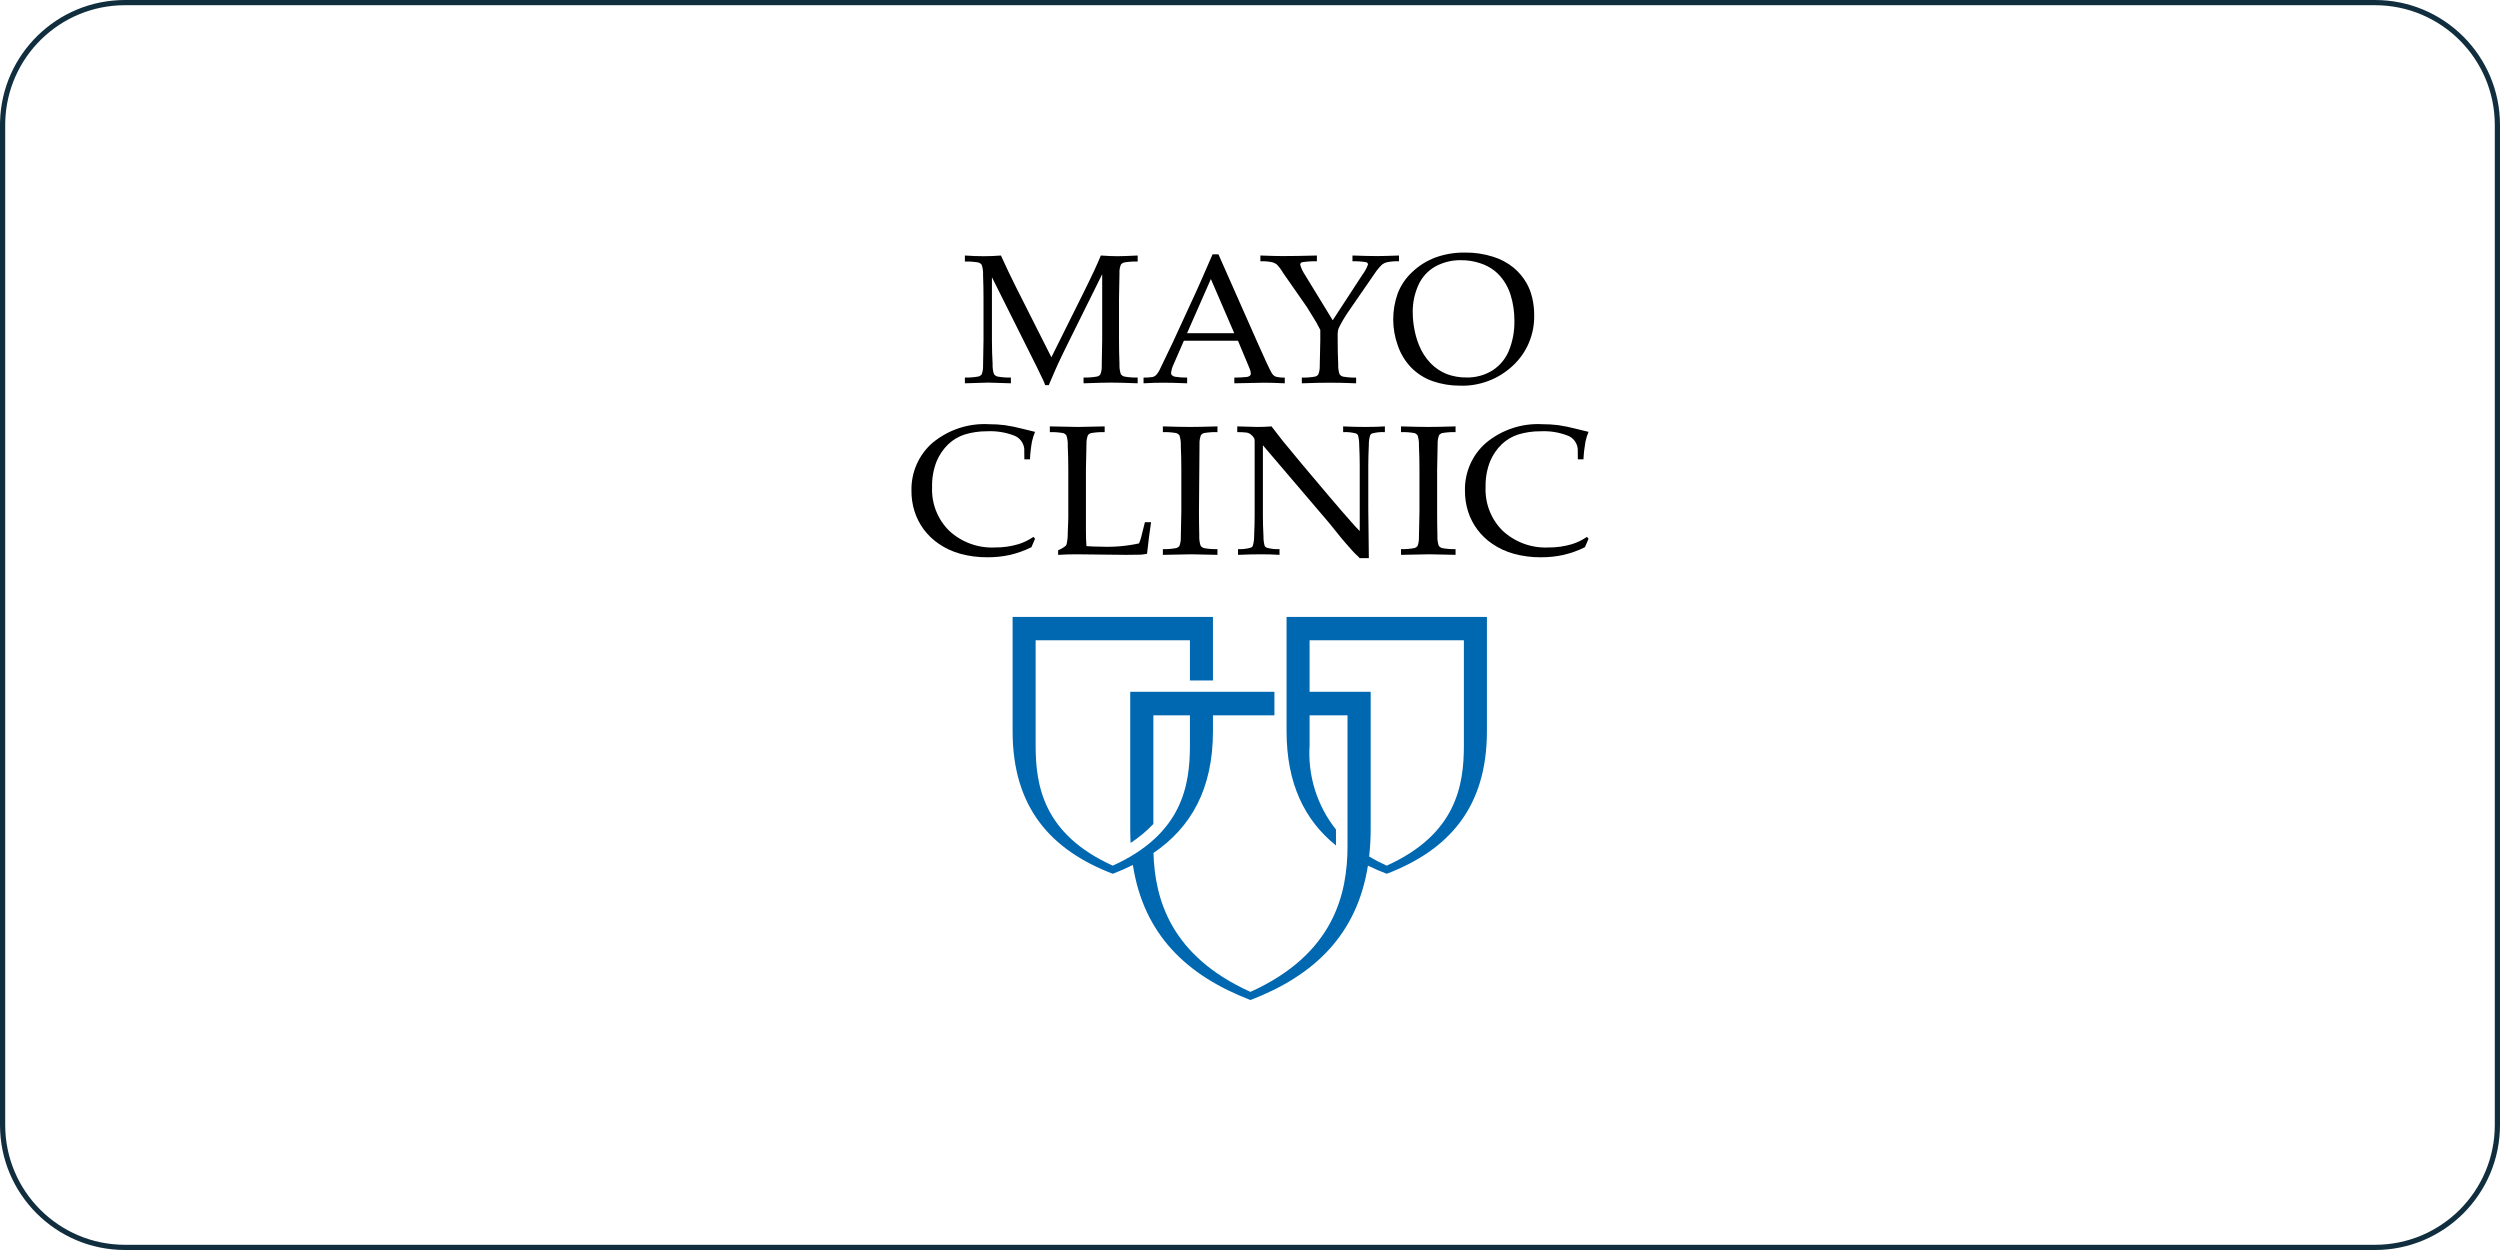 <svg width="240" height="120" viewBox="0 0 240 120" fill="none" xmlns="http://www.w3.org/2000/svg">
<path d="M12 0.25H228C234.489 0.25 239.75 5.511 239.75 12V108C239.75 114.489 234.489 119.75 228 119.75H12C5.511 119.75 0.25 114.489 0.25 108V12L0.254 11.696C0.415 5.347 5.612 0.25 12 0.25Z" stroke="#112E3F" stroke-width="0.5"/>
<g clip-path="url(#clip0_345_1737)">
<path d="M101.58 53.266V52.828C101.829 52.727 102.063 52.592 102.276 52.427C102.337 52.375 102.38 52.305 102.398 52.226C102.473 51.884 102.509 51.535 102.504 51.185C102.538 50.394 102.556 49.924 102.556 49.771V45.089C102.556 44.304 102.538 43.533 102.504 42.779C102.521 42.447 102.478 42.116 102.377 41.8C102.298 41.69 102.184 41.61 102.054 41.574C101.635 41.502 101.209 41.472 100.784 41.484V40.934C102.237 40.969 103.133 40.987 103.48 40.987C103.861 40.987 104.716 40.969 106.047 40.934V41.484C105.614 41.472 105.181 41.502 104.754 41.574C104.627 41.605 104.515 41.679 104.437 41.785C104.336 42.053 104.29 42.338 104.301 42.625C104.292 42.741 104.275 43.561 104.249 45.09V50.938C104.249 51.549 104.267 52.046 104.301 52.428C104.982 52.464 105.057 52.48 105.728 52.48C106.942 52.531 108.157 52.425 109.345 52.167C109.431 51.973 109.5 51.773 109.553 51.568L109.912 50.129H110.503C110.371 50.99 110.243 52.001 110.116 53.162C109.924 53.2 109.73 53.229 109.535 53.248C109.225 53.26 108.746 53.266 108.102 53.266L103.325 53.213C102.753 53.213 102.17 53.231 101.58 53.266Z" fill="black"/>
<path d="M116.875 52.715V53.266C115.61 53.23 114.78 53.213 114.382 53.213L111.636 53.266V52.715C112.06 52.727 112.485 52.695 112.903 52.619C113.029 52.586 113.141 52.515 113.224 52.415C113.322 52.147 113.367 51.862 113.358 51.577C113.364 51.455 113.381 50.63 113.408 49.103V45.084C113.408 44.3 113.391 43.531 113.358 42.776C113.373 42.446 113.329 42.114 113.229 41.799C113.149 41.689 113.034 41.609 112.903 41.572C112.485 41.501 112.06 41.471 111.636 41.483V40.934C112.765 40.969 113.643 40.986 114.258 40.986C114.852 40.986 115.722 40.969 116.875 40.934V41.483C116.448 41.471 116.02 41.501 115.599 41.572C115.473 41.603 115.362 41.679 115.286 41.785C115.186 42.052 115.141 42.338 115.153 42.623C115.144 42.737 115.13 43.557 115.101 45.084V49.103C115.101 49.895 115.112 50.663 115.13 51.411C115.111 51.743 115.155 52.074 115.259 52.389C115.339 52.5 115.454 52.581 115.585 52.619C116.011 52.696 116.443 52.728 116.875 52.715ZM115.153 42.623C115.144 42.737 115.13 43.557 115.101 45.084V49.103" fill="black"/>
<path d="M118.852 53.266V52.716C119.269 52.739 119.687 52.69 120.087 52.571C120.127 52.558 120.163 52.536 120.194 52.508C120.225 52.48 120.25 52.445 120.268 52.407C120.357 52.112 120.4 51.806 120.395 51.498C120.43 50.731 120.447 50.075 120.447 49.521V42.458C120.455 42.332 120.442 42.205 120.41 42.083C120.328 41.938 120.217 41.811 120.085 41.711C119.978 41.619 119.849 41.557 119.712 41.532C119.402 41.495 119.09 41.479 118.777 41.484V40.934C119.807 40.969 120.458 40.987 120.722 40.987C121.175 40.987 121.617 40.969 122.065 40.934C122.565 41.576 122.932 42.049 123.166 42.352L124.991 44.56L127.654 47.715C128.506 48.72 129.19 49.511 129.707 50.087C130.035 50.468 130.31 50.767 130.534 50.984V44.662C130.534 44.094 130.518 43.43 130.483 42.675C130.485 42.373 130.446 42.072 130.367 41.781C130.325 41.704 130.258 41.643 130.177 41.611C129.774 41.506 129.358 41.463 128.942 41.484V40.934C129.65 40.969 130.362 40.987 131.09 40.987C131.771 40.987 132.39 40.969 132.948 40.934V41.484C132.534 41.463 132.118 41.505 131.716 41.611C131.675 41.627 131.639 41.651 131.607 41.682C131.576 41.714 131.552 41.751 131.535 41.791C131.443 42.087 131.401 42.395 131.409 42.705C131.375 43.462 131.356 44.12 131.356 44.674V48.846C131.356 49.693 131.374 51.27 131.409 53.578H130.522L130.299 53.338C130.265 53.332 130.19 53.239 130.16 53.213C130.039 53.104 129.926 52.987 129.82 52.862C129.326 52.309 128.963 51.89 128.73 51.608L127.577 50.18L121.238 42.746V49.478C121.238 50.052 121.253 50.727 121.294 51.508C121.289 51.81 121.328 52.111 121.407 52.402C121.425 52.443 121.451 52.48 121.484 52.51C121.517 52.54 121.555 52.562 121.597 52.577C121.999 52.691 122.417 52.738 122.834 52.716V53.266C122.31 53.231 121.731 53.213 121.104 53.213C120.412 53.213 119.66 53.231 118.852 53.266Z" fill="black"/>
<path d="M139.734 52.715V53.265C138.471 53.23 137.642 53.212 137.241 53.212L134.496 53.265V52.715C134.923 52.727 135.349 52.695 135.769 52.619C135.893 52.586 136.004 52.514 136.086 52.415C136.184 52.147 136.229 51.862 136.217 51.577C136.228 51.455 136.244 50.63 136.269 49.103V45.084C136.269 44.299 136.252 43.53 136.217 42.776C136.234 42.446 136.191 42.115 136.09 41.799C136.012 41.688 135.897 41.608 135.767 41.572C135.347 41.501 134.922 41.471 134.496 41.483V40.934C135.627 40.968 136.504 40.986 137.121 40.986C137.713 40.986 138.584 40.969 139.734 40.934V41.483C139.308 41.471 138.882 41.501 138.461 41.572C138.335 41.603 138.224 41.678 138.147 41.784C138.047 42.051 138.002 42.337 138.014 42.623C138.007 42.737 137.99 43.558 137.965 45.084V49.103C137.965 49.895 137.971 50.663 137.991 51.412C137.973 51.743 138.016 52.074 138.12 52.389C138.201 52.501 138.316 52.581 138.448 52.619C138.872 52.696 139.303 52.728 139.734 52.715Z" fill="black"/>
<path d="M152.5 51.722L152.152 52.532C151.497 52.857 150.808 53.105 150.097 53.271C149.38 53.428 148.647 53.504 147.913 53.498C147.041 53.505 146.172 53.392 145.329 53.163C144.588 52.961 143.885 52.635 143.25 52.199C142.156 51.459 141.339 50.367 140.933 49.099C140.729 48.452 140.629 47.776 140.636 47.097C140.617 46.235 140.786 45.379 141.131 44.59C141.476 43.802 141.989 43.1 142.632 42.535C144.155 41.258 146.099 40.611 148.074 40.724C148.58 40.722 149.085 40.752 149.587 40.814C150.156 40.897 150.72 41.012 151.277 41.159C151.944 41.329 152.349 41.427 152.5 41.458C152.374 41.758 152.276 42.069 152.207 42.387C152.104 42.95 152.039 43.521 152.012 44.093H151.472L151.463 43.079C151.433 42.797 151.325 42.53 151.153 42.306C150.981 42.083 150.75 41.912 150.488 41.814C149.662 41.498 148.78 41.358 147.898 41.403C147.165 41.396 146.436 41.501 145.734 41.714C145.149 41.905 144.613 42.225 144.165 42.651C143.69 43.113 143.311 43.667 143.053 44.281C142.744 45.07 142.595 45.914 142.616 46.763C142.583 47.542 142.713 48.32 142.998 49.045C143.284 49.77 143.717 50.425 144.271 50.968C145.466 52.063 147.04 52.634 148.65 52.557C149.421 52.564 150.188 52.456 150.927 52.235C151.431 52.073 151.909 51.839 152.347 51.539L152.5 51.722Z" fill="black"/>
<path d="M99.365 51.722L99.016 52.532C98.362 52.856 97.674 53.104 96.964 53.271C96.246 53.428 95.512 53.504 94.777 53.498C93.905 53.505 93.036 53.392 92.194 53.163C91.452 52.961 90.749 52.635 90.114 52.199C89.554 51.815 89.061 51.34 88.656 50.792C88.283 50.278 87.994 49.706 87.798 49.099C87.594 48.452 87.493 47.776 87.5 47.096C87.482 46.235 87.65 45.379 87.995 44.591C88.34 43.802 88.851 43.1 89.494 42.535C91.019 41.259 92.963 40.612 94.938 40.723C95.444 40.721 95.949 40.752 96.451 40.814C97.02 40.897 97.585 41.012 98.141 41.159C98.806 41.329 99.216 41.427 99.365 41.458C99.24 41.758 99.141 42.069 99.071 42.386C98.968 42.95 98.903 43.52 98.878 44.093H98.339L98.329 43.079C98.298 42.797 98.19 42.529 98.018 42.306C97.845 42.082 97.615 41.912 97.352 41.813C96.526 41.498 95.644 41.358 94.762 41.402C94.029 41.396 93.3 41.501 92.599 41.714C92.013 41.905 91.476 42.225 91.028 42.651C90.553 43.113 90.176 43.667 89.918 44.281C89.607 45.069 89.458 45.914 89.481 46.763C89.447 47.542 89.577 48.32 89.862 49.045C90.148 49.77 90.582 50.425 91.136 50.968C92.33 52.063 93.904 52.635 95.514 52.557C96.285 52.564 97.052 52.456 97.791 52.234C98.295 52.073 98.774 51.839 99.211 51.538L99.365 51.722Z" fill="black"/>
<path d="M92.629 25.107V24.529C93.254 24.574 93.853 24.596 94.424 24.596C95.004 24.596 95.558 24.574 96.089 24.529C96.616 25.685 97.097 26.695 97.533 27.558L100.933 34.298L104.004 28.126C104.839 26.446 105.397 25.247 105.678 24.529C106.308 24.574 106.841 24.596 107.278 24.596C107.676 24.596 108.32 24.574 109.216 24.529V25.107C108.782 25.094 108.349 25.124 107.921 25.196C107.795 25.227 107.684 25.301 107.604 25.404C107.497 25.666 107.451 25.95 107.47 26.234C107.463 26.349 107.45 27.163 107.425 28.677V32.661C107.425 33.446 107.44 34.209 107.47 34.949C107.452 35.277 107.496 35.605 107.598 35.916C107.679 36.028 107.795 36.109 107.927 36.147C108.352 36.224 108.784 36.256 109.216 36.242V36.797C108.012 36.748 107.164 36.73 106.67 36.73C106.27 36.73 105.389 36.748 104.021 36.797V36.242C104.456 36.255 104.892 36.223 105.32 36.147C105.444 36.118 105.555 36.046 105.633 35.944C105.739 35.68 105.785 35.394 105.766 35.109C105.774 34.987 105.788 34.173 105.81 32.656V26.325L102.718 32.562C102.235 33.533 101.856 34.319 101.579 34.91C101.382 35.339 101.083 36.026 100.684 36.971H100.335C100.276 36.79 100.204 36.614 100.12 36.444L99.509 35.18L95.226 26.617V32.656C95.226 33.44 95.247 34.205 95.291 34.947C95.273 35.275 95.317 35.604 95.421 35.915C95.502 36.028 95.619 36.11 95.752 36.147C96.179 36.224 96.613 36.256 97.046 36.241V36.797L94.883 36.73L92.629 36.797V36.241C93.061 36.255 93.492 36.223 93.918 36.147C94.043 36.116 94.156 36.045 94.24 35.944C94.339 35.678 94.385 35.395 94.374 35.111C94.381 34.99 94.396 34.175 94.417 32.66V28.677C94.417 27.899 94.403 27.137 94.374 26.389C94.391 26.061 94.347 25.733 94.245 25.422C94.163 25.311 94.047 25.232 93.915 25.196C93.49 25.124 93.059 25.094 92.629 25.107Z" fill="black"/>
<path d="M111.691 36.74C112.197 36.74 112.952 36.756 113.965 36.797V36.248C113.575 36.254 113.184 36.227 112.799 36.166C112.684 36.148 112.577 36.093 112.494 36.011C112.446 35.957 112.42 35.886 112.421 35.813C112.456 35.508 112.544 35.211 112.683 34.937L113.65 32.712H118.846L119.956 35.365C120.028 35.52 120.069 35.687 120.079 35.858C120.08 35.895 120.074 35.931 120.061 35.966C120.048 36 120.027 36.031 120.002 36.058C119.919 36.127 119.819 36.172 119.713 36.186C119.308 36.229 118.901 36.25 118.495 36.248V36.797L121.381 36.74C121.751 36.74 122.405 36.756 123.338 36.797V36.248C123.029 36.264 122.72 36.228 122.423 36.142C122.262 36.053 122.133 35.915 122.051 35.748C121.846 35.384 121.433 34.5 120.811 33.096L116.971 24.418H116.405C115.601 26.273 115.079 27.466 114.831 27.999L112.586 32.876C111.913 34.287 111.523 35.099 111.416 35.312C111.31 35.564 111.166 35.798 110.989 36.006C110.897 36.092 110.787 36.155 110.667 36.191C110.374 36.235 110.077 36.254 109.78 36.248V36.797C110.473 36.756 111.11 36.74 111.691 36.74ZM116.244 26.786L118.487 31.984H113.958L116.244 26.786Z" fill="black"/>
<path d="M130.793 26.373C131.017 26.077 131.197 25.749 131.325 25.399C131.327 25.348 131.311 25.298 131.28 25.256C131.25 25.215 131.207 25.185 131.158 25.172C130.721 25.1 130.279 25.07 129.837 25.081V24.529C130.944 24.566 131.595 24.583 132.21 24.583C132.804 24.583 133.129 24.566 134.304 24.529V25.081C133.919 25.068 133.533 25.098 133.154 25.172C132.989 25.211 132.834 25.282 132.697 25.382C132.431 25.632 132.196 25.913 131.994 26.219L129.369 30.026C129.051 30.496 128.765 30.988 128.516 31.499C128.452 31.664 128.418 31.84 128.417 32.017V32.674C128.417 33.456 128.432 34.219 128.469 34.956C128.45 35.284 128.493 35.612 128.595 35.924C128.676 36.035 128.791 36.115 128.922 36.153C129.339 36.228 129.764 36.26 130.188 36.247V36.798C129.216 36.755 128.375 36.74 127.668 36.74C126.989 36.74 126.09 36.755 124.975 36.798V36.247C125.401 36.259 125.827 36.228 126.246 36.153C126.369 36.123 126.478 36.051 126.555 35.95C126.661 35.687 126.709 35.404 126.696 35.12C126.703 34.999 126.72 34.184 126.748 32.674V31.671C126.621 31.413 126.5 31.181 126.383 30.976C126.299 30.832 125.996 30.338 125.473 29.494L123.191 26.219C123.018 25.915 122.807 25.633 122.565 25.382C122.434 25.282 122.285 25.21 122.126 25.172C121.754 25.097 121.375 25.067 120.997 25.081V24.529C122.172 24.566 122.525 24.583 123.116 24.583C123.735 24.583 125.314 24.566 126.422 24.529V25.081C125.948 25.072 125.474 25.102 125.005 25.172C124.954 25.186 124.909 25.215 124.875 25.256C124.841 25.296 124.82 25.346 124.815 25.399C124.914 25.746 125.067 26.075 125.268 26.373L127.941 30.745L130.793 26.373Z" fill="black"/>
<path d="M136.165 27.367C136.502 26.617 137.066 25.996 137.775 25.592C138.538 25.171 139.397 24.96 140.266 24.979C140.888 24.974 141.507 25.072 142.097 25.269C142.595 25.428 143.061 25.672 143.476 25.992C143.829 26.278 144.137 26.617 144.39 26.996C144.653 27.391 144.861 27.822 145.007 28.275C145.263 29.094 145.39 29.949 145.382 30.808C145.401 31.784 145.222 32.752 144.858 33.655C144.538 34.442 143.985 35.108 143.276 35.563C142.523 36.025 141.655 36.259 140.775 36.238C140.131 36.245 139.491 36.134 138.887 35.909C138.305 35.677 137.777 35.323 137.339 34.87C136.859 34.37 136.48 33.779 136.224 33.132C136.032 32.659 135.888 32.168 135.792 31.666C135.681 31.117 135.624 30.559 135.623 29.998C135.607 29.091 135.793 28.192 136.165 27.367ZM134.187 33.166C134.455 33.956 134.892 34.677 135.467 35.276C136.045 35.865 136.748 36.313 137.522 36.587C138.366 36.879 139.251 37.026 140.142 37.024C142.033 37.09 143.871 36.393 145.254 35.086C145.912 34.472 146.433 33.722 146.783 32.888C147.132 32.053 147.302 31.153 147.281 30.247C147.286 29.671 147.218 29.098 147.08 28.54C146.967 28.055 146.784 27.59 146.538 27.159C146.218 26.607 145.806 26.116 145.319 25.708C144.733 25.229 144.06 24.869 143.339 24.648C142.47 24.371 141.564 24.235 140.653 24.247C139.686 24.23 138.723 24.388 137.811 24.715C136.984 25.024 136.226 25.497 135.582 26.107C134.958 26.68 134.476 27.392 134.174 28.188C133.603 29.798 133.608 31.559 134.187 33.166Z" fill="black"/>
<path d="M133.127 59.227H123.51V70.194C123.51 75.224 125.239 78.731 128.255 81.169L128.253 79.633C126.438 77.353 125.534 74.466 125.721 71.544V68.672H129.362V81.196C129.362 85.762 128.097 91.578 120.043 95.221C112.39 91.758 110.866 86.335 110.733 81.885C114.343 79.431 116.444 75.739 116.444 70.194V68.672H122.345V66.413H116.444L114.233 66.412L108.503 66.413V79.575C108.503 80.035 108.515 80.482 108.539 80.921V80.922C109.334 80.403 110.067 79.792 110.723 79.101V68.672H114.233V71.544C114.233 75.35 113.539 80.065 106.827 83.102C100.115 80.065 99.42 75.35 99.42 71.544V61.467H114.233V65.324H116.444V59.227H97.21V70.194C97.21 77.513 100.868 81.601 106.827 83.883C107.5 83.626 108.143 83.344 108.756 83.037C109.786 89.688 113.893 93.645 120.043 96.002C126.175 93.654 130.276 89.712 131.321 83.099C131.897 83.381 132.499 83.643 133.127 83.883C139.084 81.601 142.744 77.513 142.744 70.194V59.227H133.127ZM140.533 71.544C140.533 75.348 139.839 80.065 133.127 83.102C132.549 82.842 131.985 82.551 131.438 82.231C131.537 81.349 131.586 80.462 131.584 79.575V66.413H125.721V61.467H140.533V71.544Z" fill="#0067B1"/>
</g>
<defs>
<clipPath id="clip0_345_1737">
<rect width="65" height="72" fill="white" transform="translate(87.5 24)"/>
</clipPath>
</defs>
</svg>
